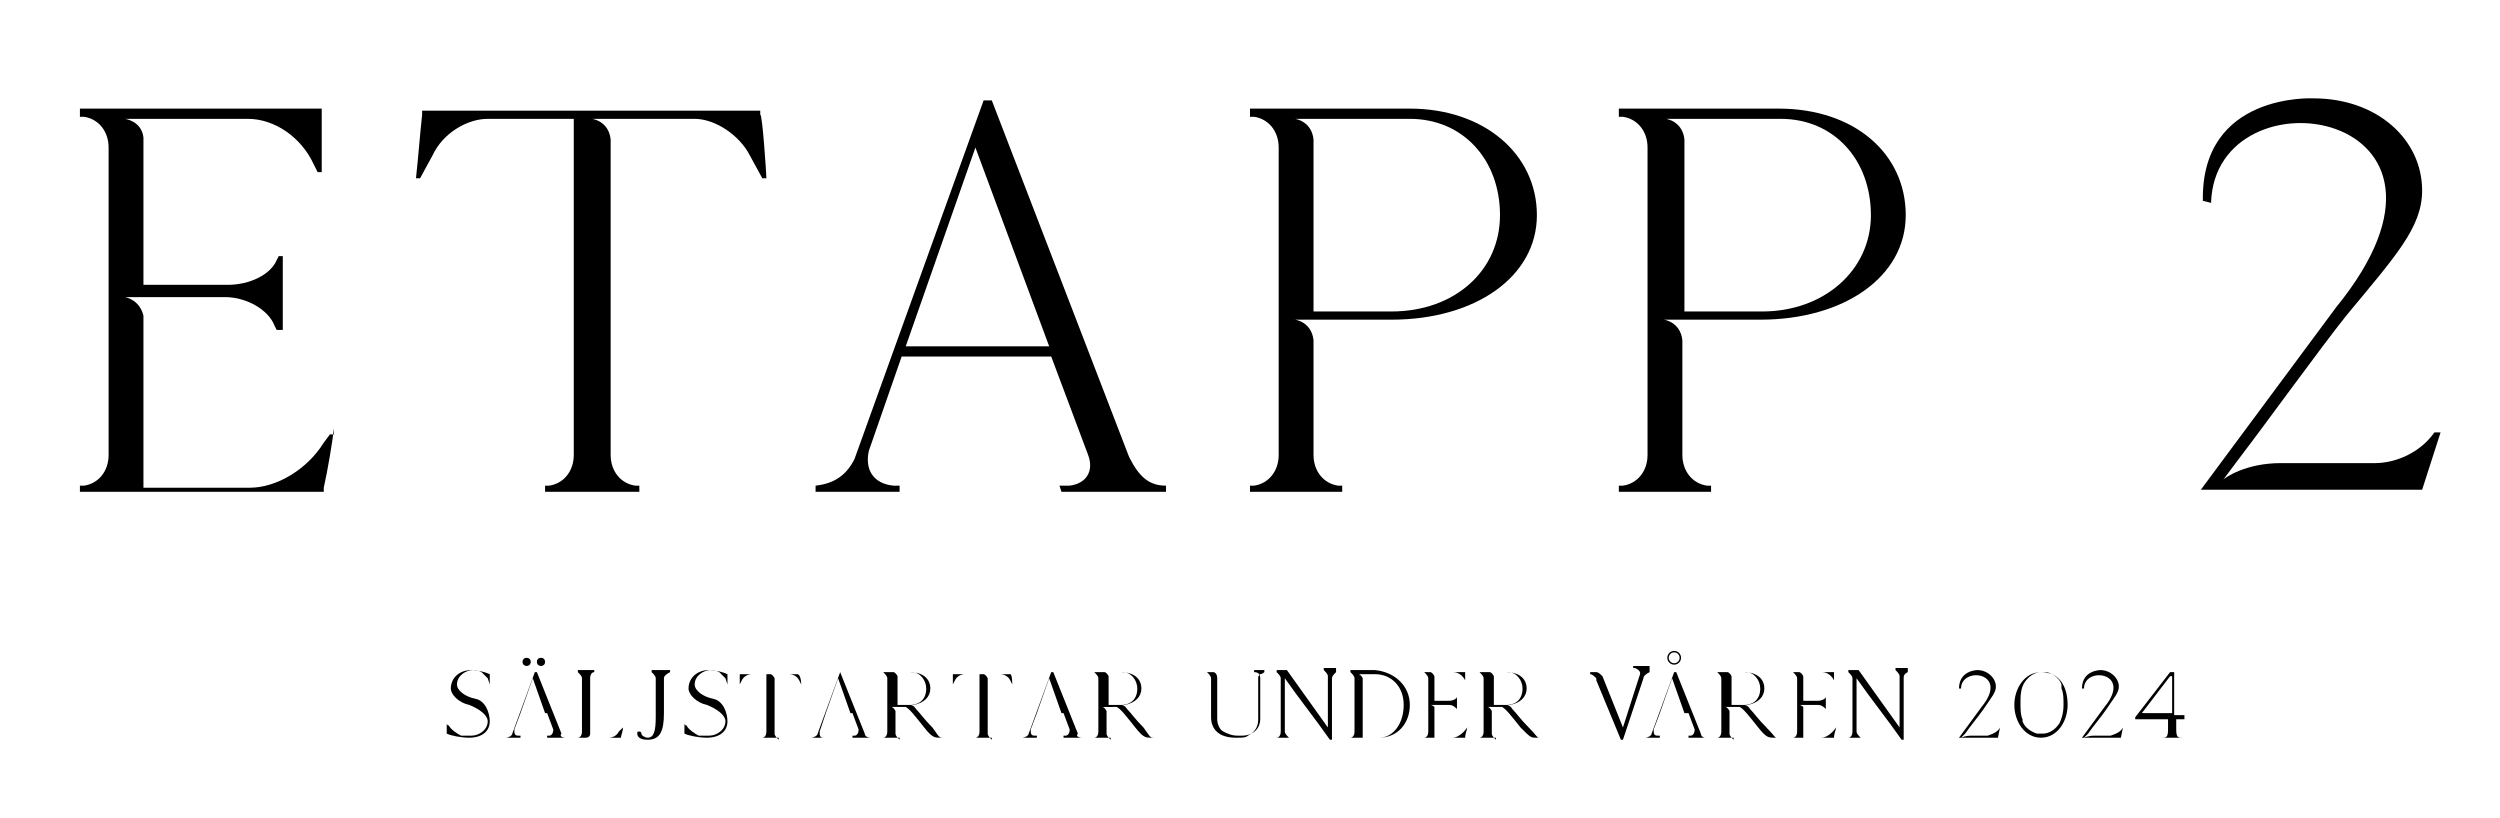<?xml version="1.0" encoding="UTF-8"?>
<!-- Generator: Adobe Illustrator 27.10.0, SVG Export Plug-In . SVG Version: 6.00 Build 0)  -->
<svg xmlns="http://www.w3.org/2000/svg" xmlns:xlink="http://www.w3.org/1999/xlink" version="1.1" id="Layer_1" x="0px" y="0px" viewBox="0 0 122 39.9" style="enable-background:new 0 0 122 39.9;" xml:space="preserve">
<style type="text/css">
	.st0{enable-background:new    ;}
	.st1{fill:none;stroke:#000000;stroke-width:7.000000e-02;stroke-miterlimit:10;}
</style>
<g class="st0">
	<path d="M16.3,20.9c-0.1,0.8-0.3,2-0.5,2.9h0l0,0.2H3.9v-0.3l0.2,0c0.7-0.1,1.2-0.7,1.2-1.5v-15c0-0.8-0.5-1.4-1.2-1.5l-0.2,0V5.3   h11.8v3.1h-0.2l-0.2-0.4c-0.6-1.3-1.9-2.2-3.2-2.2H7v0H6.1c0,0,0.8,0.1,0.9,0.9v7.2h4.1c1.1,0,2.1-0.5,2.4-1.2l0.1-0.2h0.2v3.6   l-0.3,0l-0.1-0.2c-0.3-0.8-1.4-1.4-2.4-1.4H7v0H6.1c0,0,0.7,0.1,0.9,0.9v8.4h5.2c1.3,0,2.8-0.9,3.6-2.2l0.3-0.4H16.3z"></path>
	<path d="M37.4,8.7h-0.2l-0.6-1.1c-0.5-1-1.7-1.8-2.7-1.8h-5c0,0,0.8,0.1,0.9,1v15.4c0,0.8,0.5,1.4,1.2,1.5l0.2,0V24h-4.6v-0.3   l0.2,0c0.7-0.1,1.2-0.7,1.2-1.5V5.8h-4.2c-1,0-2.2,0.7-2.7,1.8l-0.6,1.1l-0.2,0c0.1-0.9,0.2-2.2,0.3-3.1h0l0-0.2h16.5l0,0.2   C37.2,5.5,37.4,8.5,37.4,8.7z"></path>
	<path d="M56.9,23.7V24h-5.1l-0.1-0.3l0.5,0c0.8-0.1,1.2-0.7,0.9-1.5l-1.8-4.8H44L42.4,22c-0.2,0.9,0.2,1.6,1.2,1.7l0.3,0V24h-4.1   v-0.3c0.9-0.1,1.5-0.5,1.9-1.3L48,4.9h0.4l6.7,17.4C55.6,23.3,56.1,23.7,56.9,23.7z M51.2,16.9l-3.6-9.7l-3.4,9.7H51.2z"></path>
	<path d="M75,10.5c0,3-3,5.1-7.1,5.1h-4.7c0,0,0.8,0.1,0.9,1v5.6c0,0.8,0.5,1.4,1.2,1.5l0.2,0V24H61v-0.3l0.2,0   c0.7-0.1,1.2-0.7,1.2-1.5v-15c0-0.8-0.5-1.4-1.2-1.5l-0.2,0V5.3h7.8C72.4,5.3,75,7.5,75,10.5z M73.2,10.5c0-2.7-1.8-4.7-4.4-4.7   h-5.6c0,0,0.8,0.1,0.9,1v8.4h3.8C71,15.2,73.2,13.2,73.2,10.5z"></path>
	<path d="M93,10.5c0,3-3,5.1-7.1,5.1h-4.7c0,0,0.8,0.1,0.9,1v5.6c0,0.8,0.5,1.4,1.2,1.5l0.2,0V24H79v-0.3l0.2,0   c0.7-0.1,1.2-0.7,1.2-1.5v-15c0-0.8-0.5-1.4-1.2-1.5l-0.2,0V5.3h7.8C90.5,5.3,93,7.5,93,10.5z M91.3,10.5c0-2.7-1.8-4.7-4.4-4.7   h-5.6c0,0,0.8,0.1,0.9,1v8.4H86C89,15.2,91.3,13.2,91.3,10.5z"></path>
	<path d="M119.1,21.1l-0.9,2.8h-10.8L114,15c7.9-9.7-5.9-11.8-6.1-5.1l-0.4-0.1c-0.1-5.3,5.4-5,5.4-5c3.1,0,5.3,2,5.3,4.5   c0,1.8-1.3,3.2-3.7,6.1c-1.2,1.5-4.1,5.5-5.1,6.8h0l-0.9,1.2c0.1-0.1,1.1-0.8,2.8-0.8h4.6c1,0,2.2-0.5,2.9-1.5H119.1z"></path>
</g>
<g class="st0">
	<path d="M23.9,35.2c0,0.5-0.4,0.8-1,0.8c-0.4,0-0.9-0.1-1.1-0.2v-0.5h0c0,0,0,0.1,0.1,0.1c0.1,0.2,0.4,0.4,0.6,0.5   c0.2,0,0.3,0,0.5,0c0.4,0,0.8-0.3,0.8-0.7c0-0.3-0.4-0.6-0.9-0.8c-0.5-0.1-0.9-0.5-0.9-0.8c0-0.5,0.4-0.9,1-0.9   c0.3,0,0.7,0.1,0.9,0.2v0.5l0,0l-0.1-0.3c-0.1-0.1-0.2-0.2-0.3-0.3c-0.2-0.1-0.3-0.1-0.4-0.1c-0.4,0-0.8,0.3-0.8,0.7   c0,0.3,0.4,0.6,0.9,0.7S23.9,34.8,23.9,35.2z"></path>
	<path d="M27.6,36L27.6,36L26.7,36l0-0.1l0.1,0c0.1,0,0.2-0.1,0.2-0.3l-0.3-0.8h-1.3l-0.3,0.8c0,0.2,0,0.3,0.2,0.3l0.1,0V36h-0.7V36   c0.1,0,0.3-0.1,0.3-0.2l1.1-3h0.1l1.2,3C27.3,35.9,27.4,36,27.6,36z M26.6,34.8L26,33.1l-0.6,1.7H26.6z"></path>
	<path d="M30.4,35.5c0,0.2-0.1,0.4-0.1,0.5l0,0h-2.1V36l0,0c0.1,0,0.2-0.1,0.2-0.3v-2.6c0-0.1-0.1-0.2-0.2-0.3l0,0v-0.1h0.8v0.1l0,0   l0,0c-0.1,0-0.2,0.1-0.2,0.3v2.7c0,0.2-0.2,0.2-0.2,0.2h0.2v0h0.9c0.2,0,0.4-0.1,0.5-0.3L30.4,35.5C30.3,35.5,30.4,35.5,30.4,35.5z   "></path>
	<path d="M32.7,32.8L32.7,32.8L32.7,32.8L32.7,32.8c-0.2,0.1-0.3,0.2-0.3,0.3c0,0.6,0,1.7,0,1.7c0,0.9-0.2,1.3-0.8,1.3   c-0.3,0-0.5-0.1-0.5-0.3c0-0.1,0-0.1,0.1-0.1c0.1,0,0.1,0.1,0.1,0.1c0,0.1,0.2,0.2,0.3,0.2c0.3,0,0.4-0.3,0.4-1v-1.9   c0-0.1-0.1-0.2-0.2-0.3l0,0v-0.1H32.7z"></path>
	<path d="M35.5,35.2c0,0.5-0.4,0.8-1,0.8c-0.4,0-0.9-0.1-1.1-0.2v-0.5h0c0,0,0,0.1,0.1,0.1c0.1,0.2,0.4,0.4,0.6,0.5   c0.2,0,0.3,0,0.5,0c0.4,0,0.8-0.3,0.8-0.7c0-0.3-0.4-0.6-0.9-0.8c-0.5-0.1-0.9-0.5-0.9-0.8c0-0.5,0.4-0.9,1-0.9   c0.3,0,0.7,0.1,0.9,0.2v0.5l0,0l-0.1-0.3c-0.1-0.1-0.2-0.2-0.3-0.3c-0.2-0.1-0.3-0.1-0.4-0.1c-0.4,0-0.8,0.3-0.8,0.7   c0,0.3,0.4,0.6,0.9,0.7S35.5,34.8,35.5,35.2z"></path>
	<path d="M39.1,33.4L39.1,33.4L39,33.2c-0.1-0.2-0.3-0.3-0.5-0.3h-0.9c0,0,0.1,0,0.2,0.2v2.7c0,0.1,0.1,0.2,0.2,0.3l0,0V36h-0.8V36   l0,0c0.1,0,0.2-0.1,0.2-0.3v-2.8h-0.7c-0.2,0-0.4,0.1-0.5,0.3l-0.1,0.2l0,0c0-0.2,0-0.4,0-0.5h0l0,0h2.8l0,0   C39.1,32.9,39.1,33.4,39.1,33.4z"></path>
	<path d="M42.5,36L42.5,36L41.6,36l0-0.1l0.1,0c0.1,0,0.2-0.1,0.2-0.3l-0.3-0.8h-1.3L40,35.7c0,0.2,0,0.3,0.2,0.3l0.1,0V36h-0.7V36   c0.1,0,0.3-0.1,0.3-0.2l1.1-3H41l1.2,3C42.2,35.9,42.3,36,42.5,36z M41.5,34.8l-0.6-1.7l-0.6,1.7H41.5z"></path>
	<path d="M46,36L46,36L45.9,36c-0.3,0-0.4,0-0.8-0.5c-0.4-0.5-0.7-0.9-0.9-1h-0.5l-0.2,0c0,0,0.1,0,0.2,0.2v1.1   c0,0.1,0.1,0.2,0.2,0.3l0,0V36h-0.8V36l0,0c0.1,0,0.2-0.1,0.2-0.3v-2.6c0-0.1-0.1-0.2-0.2-0.3l0,0v0l1.3,0c0.6,0,1,0.3,1,0.8   c0,0.4-0.3,0.7-0.8,0.8c0,0,0,0,0,0c0,0,0,0,0,0c0,0,0,0,0,0c-0.1,0-0.2,0-0.2,0c0.2,0,0.3,0.2,0.3,0.2h0c0,0,0,0,0,0   c0.2,0.2,0.4,0.5,0.8,0.9C45.8,35.9,45.8,36,46,36z M44.4,34.4c0.5,0,0.8-0.3,0.8-0.8c0-0.4-0.3-0.8-0.7-0.8h-0.9   c0,0,0.1,0,0.2,0.2v1.4L44.4,34.4L44.4,34.4z"></path>
	<path d="M49.4,33.4L49.4,33.4l-0.1-0.2c-0.1-0.2-0.3-0.3-0.5-0.3H48c0,0,0.1,0,0.2,0.2v2.7c0,0.1,0.1,0.2,0.2,0.3l0,0V36h-0.8V36   l0,0c0.1,0,0.2-0.1,0.2-0.3v-2.8h-0.7c-0.2,0-0.4,0.1-0.5,0.3l-0.1,0.2l0,0c0-0.2,0-0.4,0-0.5h0l0,0h2.8l0,0   C49.4,32.9,49.4,33.4,49.4,33.4z"></path>
	<path d="M52.8,36L52.8,36L51.9,36l0-0.1l0.1,0c0.1,0,0.2-0.1,0.2-0.3l-0.3-0.8h-1.3l-0.3,0.8c0,0.2,0,0.3,0.2,0.3l0.1,0V36h-0.7V36   c0.1,0,0.3-0.1,0.3-0.2l1.1-3h0.1l1.2,3C52.5,35.9,52.6,36,52.8,36z M51.8,34.8l-0.6-1.7l-0.6,1.7H51.8z"></path>
	<path d="M56.3,36L56.3,36L56.2,36c-0.3,0-0.4,0-0.8-0.5c-0.4-0.5-0.7-0.9-0.9-1H54l-0.2,0c0,0,0.1,0,0.2,0.2v1.1   c0,0.1,0.1,0.2,0.2,0.3l0,0V36h-0.8V36l0,0c0.1,0,0.2-0.1,0.2-0.3v-2.6c0-0.1-0.1-0.2-0.2-0.3l0,0v0l1.3,0c0.6,0,1,0.3,1,0.8   c0,0.4-0.3,0.7-0.8,0.8c0,0,0,0,0,0c0,0,0,0,0,0c0,0,0,0,0,0c-0.1,0-0.2,0-0.2,0c0.2,0,0.3,0.2,0.3,0.2h0c0,0,0,0,0,0   c0.2,0.2,0.4,0.5,0.8,0.9C56.1,35.9,56.1,36,56.3,36z M54.7,34.4c0.5,0,0.8-0.3,0.8-0.8c0-0.4-0.3-0.8-0.7-0.8h-0.9   c0,0,0.1,0,0.2,0.2v1.4L54.7,34.4L54.7,34.4z"></path>
	<path d="M61.7,32.8L61.7,32.8L61.7,32.8L61.7,32.8c-0.1,0.1-0.2,0.1-0.2,0.1c-0.1,0.1-0.1,0.1-0.1,0.2v2c0,0.3-0.1,0.6-0.5,0.8   C60.8,36,60.6,36,60.4,36c0,0-0.1,0-0.1,0c-0.8,0-1.2-0.4-1.2-1v-1.9c0-0.1-0.1-0.2-0.2-0.3l0,0v0h0.8v0l0,0h-0.5l0,0   c0.1,0,0.2,0.1,0.2,0.3V35c0,0,0,0.1,0,0.1c0,0,0,0,0,0c0,0.2,0.1,0.5,0.3,0.6c0,0,0,0,0,0c0.2,0.1,0.4,0.2,0.7,0.2   c0.1,0,0.1,0,0.2,0c0.6,0,0.9-0.4,0.9-0.8v-2c0-0.2-0.1-0.3-0.3-0.3l0,0v-0.1H61.7z"></path>
	<path d="M65.2,32.8L65.2,32.8L65.2,32.8C65.1,32.9,65,33,65,33.1v3h-0.1c-0.7-1-1.5-2-2.2-3v2.6c0,0.1,0.1,0.2,0.2,0.3l0,0V36h-0.6   V36l0,0c0.1,0,0.2-0.1,0.2-0.3v-2.6c0-0.1-0.1-0.2-0.2-0.3l0,0l0-0.1h0.5l2,2.8v-2.5c0-0.1-0.1-0.2-0.2-0.3l0,0v-0.1H65.2z"></path>
	<path d="M68.8,34.4c0,0.9-0.6,1.6-1.5,1.6h-1.4V36l0,0c0.1,0,0.2-0.1,0.2-0.3v-2.6c0-0.1-0.1-0.2-0.2-0.3l0,0v-0.1l1.2,0   C68.1,32.8,68.8,33.5,68.8,34.4z M68.5,34.4c0-0.9-0.6-1.5-1.4-1.5h-0.8c0,0,0.1,0,0.2,0.2V36l0.8,0C68,36,68.5,35.3,68.5,34.4z"></path>
	<path d="M71.6,35.5c0,0.1-0.1,0.3-0.1,0.5h0l0,0h-2V36l0,0c0.1,0,0.2-0.1,0.2-0.3v-2.6c0-0.1-0.1-0.2-0.2-0.3l0,0v0h2v0.5h0l0-0.1   c-0.1-0.2-0.3-0.4-0.6-0.4H70v0h-0.2c0,0,0.1,0,0.2,0.2v1.2h0.7c0.2,0,0.4-0.1,0.4-0.2l0,0h0v0.6l0,0l0,0c-0.1-0.1-0.2-0.2-0.4-0.2   H70v0h-0.2c0,0,0.1,0,0.2,0.1V36h0.9C71.1,36,71.4,35.8,71.6,35.5L71.6,35.5L71.6,35.5z"></path>
	<path d="M75.1,36L75.1,36L75,36c-0.3,0-0.3,0-0.8-0.5c-0.4-0.5-0.7-0.9-0.9-1h-0.5l-0.2,0c0,0,0.1,0,0.2,0.2v1.1   c0,0.1,0.1,0.2,0.2,0.3l0,0V36h-0.8V36l0,0c0.1,0,0.2-0.1,0.2-0.3v-2.6c0-0.1-0.1-0.2-0.2-0.3l0,0v0l1.3,0c0.6,0,1,0.3,1,0.8   c0,0.4-0.3,0.7-0.8,0.8c0,0,0,0,0,0c0,0,0,0,0,0c0,0,0,0,0,0c-0.1,0-0.2,0-0.2,0c0.2,0,0.3,0.2,0.3,0.2c0,0,0,0,0,0   c0.2,0.2,0.4,0.5,0.8,0.9C75,35.9,75,36,75.1,36z M73.5,34.4c0.5,0,0.8-0.3,0.8-0.8c0-0.4-0.3-0.8-0.7-0.8h-0.9c0,0,0.1,0,0.2,0.2   v1.4L73.5,34.4L73.5,34.4z"></path>
	<path d="M80.5,32.8L80.5,32.8L80.5,32.8c-0.2,0.1-0.3,0.2-0.3,0.3l-1,3h-0.1l-1.2-2.9l0-0.1c-0.1-0.1-0.2-0.2-0.3-0.2v-0.1h0.8l0,0   l0,0l-0.5,0c0.1,0,0.2,0.1,0.3,0.2l0,0l0,0h0l1,2.5l0.8-2.5c0.1-0.2,0-0.3-0.2-0.4l-0.1,0v-0.1H80.5z"></path>
	<path d="M83.2,36L83.2,36L82.4,36l0-0.1l0.1,0c0.1,0,0.2-0.1,0.2-0.3l-0.3-0.8H81l-0.3,0.8c0,0.2,0,0.3,0.2,0.3l0.1,0V36h-0.7V36   c0.1,0,0.3-0.1,0.3-0.2l1.1-3h0.1l1.2,3C83,35.9,83.1,36,83.2,36z M82.2,34.8l-0.6-1.7L81,34.8H82.2z"></path>
	<path d="M86.7,36L86.7,36L86.6,36c-0.3,0-0.4,0-0.8-0.5c-0.4-0.5-0.7-0.9-0.9-1h-0.5l-0.2,0c0,0,0.1,0,0.2,0.2v1.1   c0,0.1,0.1,0.2,0.2,0.3l0,0V36h-0.8V36l0,0c0.1,0,0.2-0.1,0.2-0.3v-2.6c0-0.1-0.1-0.2-0.2-0.3l0,0v0l1.3,0c0.6,0,1,0.3,1,0.8   c0,0.4-0.3,0.7-0.8,0.8c0,0,0,0,0,0c0,0,0,0,0,0c0,0,0,0,0,0c-0.1,0-0.2,0-0.2,0c0.2,0,0.3,0.2,0.3,0.2h0c0,0,0,0,0,0   c0.2,0.2,0.4,0.5,0.8,0.9C86.6,35.9,86.6,36,86.7,36z M85.1,34.4c0.5,0,0.8-0.3,0.8-0.8c0-0.4-0.3-0.8-0.7-0.8h-0.9   c0,0,0.1,0,0.2,0.2v1.4L85.1,34.4L85.1,34.4z"></path>
	<path d="M89.6,35.5c0,0.1-0.1,0.3-0.1,0.5h0l0,0h-2V36l0,0c0.1,0,0.2-0.1,0.2-0.3v-2.6c0-0.1-0.1-0.2-0.2-0.3l0,0v0h2v0.5h0l0-0.1   c-0.1-0.2-0.3-0.4-0.6-0.4H88v0h-0.2c0,0,0.1,0,0.2,0.2v1.2h0.7c0.2,0,0.4-0.1,0.4-0.2l0,0h0v0.6l0,0l0,0c-0.1-0.1-0.2-0.2-0.4-0.2   H88v0h-0.2c0,0,0.1,0,0.2,0.1V36h0.9C89.1,36,89.4,35.8,89.6,35.5L89.6,35.5L89.6,35.5z"></path>
	<path d="M93.1,32.8L93.1,32.8L93.1,32.8c-0.2,0.1-0.2,0.2-0.2,0.3v3h-0.1c-0.7-1-1.5-2-2.2-3v2.6c0,0.1,0.1,0.2,0.2,0.3l0,0V36   h-0.6V36l0,0c0.1,0,0.2-0.1,0.2-0.3v-2.6c0-0.1-0.1-0.2-0.2-0.3l0,0l0-0.1h0.5l2,2.8v-2.5c0-0.1-0.1-0.2-0.2-0.3l0,0v-0.1H93.1z"></path>
	<path d="M97.6,35.5L97.5,36h-1.9l1.1-1.5c1.4-1.7-1-2-1-0.9l-0.1,0c0-0.9,0.9-0.9,0.9-0.9c0.5,0,0.9,0.4,0.9,0.8   c0,0.3-0.2,0.5-0.6,1.1c-0.2,0.3-0.7,0.9-0.9,1.2l-0.2,0.2c0,0,0.2-0.1,0.5-0.1h0.8C97.3,35.8,97.5,35.7,97.6,35.5L97.6,35.5z"></path>
	<path d="M100.9,34.4c0,0.8-0.5,1.6-1.3,1.6h0c-0.8,0-1.3-0.8-1.3-1.6s0.5-1.6,1.3-1.6h0C100.5,32.8,100.9,33.5,100.9,34.4z    M100.7,34.4c0-0.3,0-0.6-0.1-0.8c0,0,0,0,0-0.1l0,0c0,0,0,0,0-0.1c-0.1-0.3-0.4-0.5-0.7-0.6c0,0,0,0,0,0c-0.1,0-0.2,0-0.3,0h0   c-0.3,0-0.6,0.2-0.8,0.5c-0.2,0.3-0.2,0.7-0.2,1c0,0.3,0,0.6,0.1,0.8c0,0,0,0,0,0l0,0c0,0,0,0,0,0.1c0.1,0.3,0.4,0.5,0.7,0.6   c0,0,0,0,0,0c0.1,0,0.2,0,0.3,0h0c0.3,0,0.6-0.2,0.8-0.5C100.6,35.1,100.7,34.8,100.7,34.4z"></path>
	<path d="M103.6,35.5l-0.1,0.5h-1.9l1.1-1.5c1.4-1.7-1-2-1-0.9l-0.1,0c0-0.9,0.9-0.9,0.9-0.9c0.5,0,0.9,0.4,0.9,0.8   c0,0.3-0.2,0.5-0.6,1.1c-0.2,0.3-0.7,0.9-0.9,1.2l-0.2,0.2c0,0,0.2-0.1,0.5-0.1h0.8C103.3,35.8,103.5,35.7,103.6,35.5L103.6,35.5z"></path>
	<path d="M106.2,35.1v0.5c0,0.4,0.1,0.4,0.3,0.4v0h-1v0c0.2,0,0.3,0,0.3-0.4v-0.5h-1.6V35l1.7-2.2h0.2v2.1h0.5v0.2H106.2z M105.9,33   l-1.3,1.7c-0.1,0.1-0.1,0.1,0.1,0.1h1.3V33z"></path>
</g>
<g>
	<circle cx="25.7" cy="32.3" r="0.2"></circle>
	<circle cx="26.4" cy="32.3" r="0.2"></circle>
</g>
<circle class="st1" cx="81.7" cy="32.1" r="0.3"></circle>
</svg>

